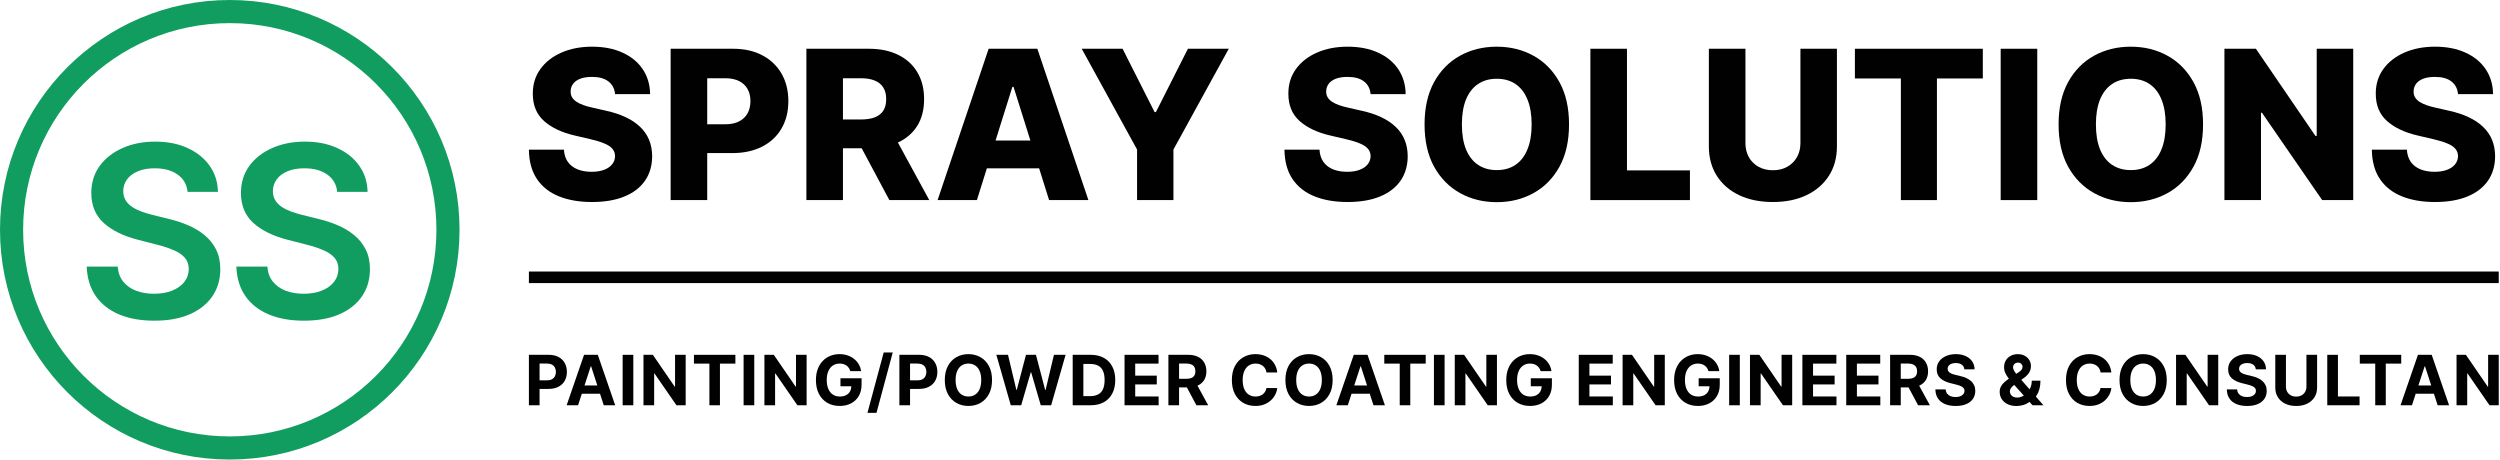 <svg width="865" height="159" viewBox="0 0 865 159" fill="none" xmlns="http://www.w3.org/2000/svg">
<circle cx="79.5" cy="79.5" r="75.5" stroke="#119D60" stroke-width="8"/>
<path d="M116.679 66.379C116.405 63.81 115.248 61.811 113.209 60.38C111.19 58.949 108.563 58.233 105.329 58.233C103.055 58.233 101.104 58.576 99.477 59.262C97.85 59.949 96.605 60.88 95.742 62.056C94.88 63.232 94.439 64.575 94.419 66.085C94.419 67.339 94.703 68.427 95.272 69.349C95.86 70.27 96.654 71.054 97.654 71.701C98.653 72.328 99.761 72.858 100.977 73.289C102.192 73.72 103.417 74.083 104.652 74.377L110.298 75.788C112.572 76.317 114.758 77.033 116.855 77.935C118.973 78.837 120.864 79.974 122.531 81.346C124.217 82.718 125.55 84.374 126.53 86.315C127.51 88.256 128 90.53 128 93.137C128 96.666 127.098 99.773 125.295 102.459C123.491 105.125 120.884 107.213 117.473 108.722C114.082 110.212 109.975 110.957 105.152 110.957C100.467 110.957 96.399 110.232 92.949 108.781C89.518 107.33 86.833 105.213 84.892 102.429C82.971 99.646 81.932 96.254 81.775 92.255H92.508C92.665 94.353 93.312 96.097 94.449 97.489C95.586 98.881 97.066 99.92 98.889 100.606C100.732 101.292 102.79 101.635 105.064 101.635C107.436 101.635 109.514 101.283 111.298 100.577C113.101 99.852 114.513 98.852 115.532 97.578C116.552 96.284 117.071 94.774 117.091 93.049C117.071 91.481 116.61 90.187 115.709 89.168C114.807 88.129 113.542 87.266 111.915 86.58C110.308 85.874 108.426 85.247 106.27 84.698L99.418 82.934C94.458 81.659 90.538 79.728 87.656 77.141C84.794 74.534 83.363 71.074 83.363 66.761C83.363 63.212 84.323 60.105 86.245 57.439C88.185 54.773 90.822 52.705 94.154 51.235C97.487 49.745 101.261 49 105.476 49C109.749 49 113.493 49.745 116.708 51.235C119.943 52.705 122.482 54.754 124.324 57.38C126.167 59.988 127.118 62.987 127.177 66.379H116.679Z" fill="#119D60"/>
<path d="M64.904 66.379C64.63 63.81 63.473 61.811 61.434 60.38C59.415 58.949 56.788 58.233 53.554 58.233C51.28 58.233 49.329 58.576 47.702 59.262C46.075 59.949 44.83 60.88 43.968 62.056C43.105 63.232 42.664 64.575 42.644 66.085C42.644 67.339 42.928 68.427 43.497 69.349C44.085 70.27 44.879 71.054 45.879 71.701C46.879 72.328 47.986 72.858 49.202 73.289C50.417 73.72 51.642 74.083 52.877 74.377L58.523 75.788C60.797 76.317 62.983 77.033 65.081 77.935C67.198 78.837 69.089 79.974 70.756 81.346C72.442 82.718 73.775 84.374 74.755 86.315C75.735 88.256 76.225 90.53 76.225 93.137C76.225 96.666 75.323 99.773 73.52 102.459C71.716 105.125 69.109 107.213 65.698 108.722C62.307 110.212 58.2 110.957 53.377 110.957C48.692 110.957 44.624 110.232 41.174 108.781C37.743 107.33 35.058 105.213 33.117 102.429C31.196 99.646 30.157 96.254 30 92.255H40.733C40.89 94.353 41.537 96.097 42.674 97.489C43.811 98.881 45.291 99.92 47.114 100.606C48.957 101.292 51.015 101.635 53.289 101.635C55.661 101.635 57.739 101.283 59.523 100.577C61.326 99.852 62.738 98.852 63.757 97.578C64.777 96.284 65.296 94.774 65.316 93.049C65.296 91.481 64.835 90.187 63.934 89.168C63.032 88.129 61.767 87.266 60.14 86.58C58.533 85.874 56.651 85.247 54.495 84.698L47.643 82.934C42.684 81.659 38.763 79.728 35.881 77.141C33.019 74.534 31.588 71.074 31.588 66.761C31.588 63.212 32.548 60.105 34.47 57.439C36.41 54.773 39.047 52.705 42.38 51.235C45.712 49.745 49.486 49 53.701 49C57.974 49 61.718 49.745 64.933 51.235C68.168 52.705 70.707 54.754 72.549 57.38C74.392 59.988 75.343 62.987 75.402 66.379H64.904Z" fill="#119D60"/>
<path d="M850.477 32.568C850.306 30.693 849.548 29.236 848.201 28.196C846.871 27.139 844.971 26.611 842.499 26.611C840.863 26.611 839.499 26.824 838.408 27.25C837.317 27.676 836.499 28.264 835.954 29.014C835.408 29.747 835.127 30.591 835.11 31.546C835.076 32.33 835.229 33.02 835.57 33.617C835.928 34.213 836.44 34.742 837.104 35.202C837.786 35.645 838.604 36.037 839.559 36.378C840.514 36.719 841.587 37.017 842.781 37.273L847.281 38.295C849.871 38.858 852.156 39.608 854.133 40.545C856.127 41.483 857.798 42.599 859.144 43.895C860.508 45.19 861.539 46.682 862.238 48.369C862.937 50.057 863.295 51.949 863.312 54.045C863.295 57.352 862.46 60.19 860.806 62.56C859.153 64.929 856.775 66.744 853.673 68.006C850.587 69.267 846.863 69.898 842.499 69.898C838.119 69.898 834.3 69.242 831.045 67.929C827.789 66.617 825.258 64.622 823.451 61.946C821.644 59.27 820.715 55.886 820.664 51.795H832.783C832.886 53.483 833.337 54.889 834.138 56.014C834.94 57.139 836.039 57.992 837.437 58.571C838.852 59.151 840.488 59.44 842.346 59.44C844.05 59.44 845.499 59.21 846.693 58.75C847.903 58.29 848.832 57.651 849.479 56.832C850.127 56.014 850.46 55.077 850.477 54.02C850.46 53.031 850.153 52.188 849.556 51.489C848.96 50.773 848.039 50.159 846.795 49.648C845.567 49.119 843.999 48.634 842.09 48.19L836.619 46.912C832.085 45.872 828.514 44.193 825.906 41.875C823.298 39.54 822.002 36.386 822.019 32.415C822.002 29.176 822.871 26.338 824.627 23.901C826.383 21.463 828.812 19.562 831.914 18.199C835.016 16.835 838.553 16.153 842.525 16.153C846.582 16.153 850.102 16.844 853.085 18.224C856.085 19.588 858.411 21.506 860.065 23.977C861.718 26.449 862.562 29.312 862.596 32.568H850.477Z" fill="#010101"/>
<path d="M814.214 16.869V69.233H803.476L782.638 39.011H782.305V69.233H769.649V16.869H780.541L801.149 47.04H801.584V16.869H814.214Z" fill="#010101"/>
<path d="M762.26 43.051C762.26 48.812 761.152 53.696 758.936 57.702C756.72 61.707 753.72 64.75 749.936 66.83C746.169 68.909 741.942 69.949 737.254 69.949C732.55 69.949 728.314 68.901 724.547 66.804C720.78 64.707 717.788 61.665 715.572 57.676C713.374 53.67 712.274 48.795 712.274 43.051C712.274 37.29 713.374 32.406 715.572 28.401C717.788 24.395 720.78 21.352 724.547 19.273C728.314 17.193 732.55 16.153 737.254 16.153C741.942 16.153 746.169 17.193 749.936 19.273C753.72 21.352 756.72 24.395 758.936 28.401C761.152 32.406 762.26 37.29 762.26 43.051ZM749.322 43.051C749.322 39.642 748.837 36.761 747.865 34.409C746.911 32.057 745.53 30.276 743.723 29.065C741.933 27.855 739.777 27.25 737.254 27.25C734.749 27.25 732.592 27.855 730.786 29.065C728.979 30.276 727.59 32.057 726.618 34.409C725.663 36.761 725.186 39.642 725.186 43.051C725.186 46.46 725.663 49.341 726.618 51.693C727.59 54.045 728.979 55.827 730.786 57.037C732.592 58.247 734.749 58.852 737.254 58.852C739.777 58.852 741.933 58.247 743.723 57.037C745.53 55.827 746.911 54.045 747.865 51.693C748.837 49.341 749.322 46.46 749.322 43.051Z" fill="#010101"/>
<path d="M704.891 16.869V69.233H692.235V16.869H704.891Z" fill="#010101"/>
<path d="M641.795 27.148V16.869H686.054V27.148H670.176V69.233H657.699V27.148H641.795Z" fill="#010101"/>
<path d="M622.945 16.869H635.576V50.645C635.576 54.548 634.647 57.949 632.789 60.847C630.931 63.727 628.34 65.96 625.016 67.546C621.692 69.114 617.832 69.898 613.434 69.898C608.985 69.898 605.099 69.114 601.775 67.546C598.451 65.96 595.869 63.727 594.028 60.847C592.187 57.949 591.266 54.548 591.266 50.645V16.869H603.923V49.545C603.923 51.352 604.315 52.963 605.099 54.378C605.9 55.793 607.016 56.901 608.448 57.702C609.88 58.503 611.542 58.904 613.434 58.904C615.326 58.904 616.979 58.503 618.394 57.702C619.826 56.901 620.942 55.793 621.744 54.378C622.545 52.963 622.945 51.352 622.945 49.545V16.869Z" fill="#010101"/>
<path d="M550.274 69.233V16.869H562.93V58.955H584.715V69.233H550.274Z" fill="#010101"/>
<path d="M542.885 43.051C542.885 48.812 541.777 53.696 539.561 57.702C537.345 61.707 534.345 64.75 530.561 66.83C526.794 68.909 522.567 69.949 517.879 69.949C513.175 69.949 508.939 68.901 505.172 66.804C501.405 64.707 498.413 61.665 496.197 57.676C493.999 53.67 492.899 48.795 492.899 43.051C492.899 37.29 493.999 32.406 496.197 28.401C498.413 24.395 501.405 21.352 505.172 19.273C508.939 17.193 513.175 16.153 517.879 16.153C522.567 16.153 526.794 17.193 530.561 19.273C534.345 21.352 537.345 24.395 539.561 28.401C541.777 32.406 542.885 37.29 542.885 43.051ZM529.947 43.051C529.947 39.642 529.462 36.761 528.49 34.409C527.536 32.057 526.155 30.276 524.348 29.065C522.558 27.855 520.402 27.25 517.879 27.25C515.374 27.25 513.217 27.855 511.411 29.065C509.604 30.276 508.215 32.057 507.243 34.409C506.288 36.761 505.811 39.642 505.811 43.051C505.811 46.46 506.288 49.341 507.243 51.693C508.215 54.045 509.604 55.827 511.411 57.037C513.217 58.247 515.374 58.852 517.879 58.852C520.402 58.852 522.558 58.247 524.348 57.037C526.155 55.827 527.536 54.045 528.49 51.693C529.462 49.341 529.947 46.46 529.947 43.051Z" fill="#010101"/>
<path d="M474.234 32.568C474.064 30.693 473.305 29.236 471.959 28.196C470.629 27.139 468.729 26.611 466.257 26.611C464.621 26.611 463.257 26.824 462.166 27.25C461.075 27.676 460.257 28.264 459.712 29.014C459.166 29.747 458.885 30.591 458.868 31.546C458.834 32.33 458.987 33.02 459.328 33.617C459.686 34.213 460.197 34.742 460.862 35.202C461.544 35.645 462.362 36.037 463.317 36.378C464.271 36.719 465.345 37.017 466.538 37.273L471.038 38.295C473.629 38.858 475.913 39.608 477.891 40.545C479.885 41.483 481.555 42.599 482.902 43.895C484.266 45.19 485.297 46.682 485.996 48.369C486.695 50.057 487.053 51.949 487.07 54.045C487.053 57.352 486.217 60.19 484.564 62.56C482.91 64.929 480.533 66.744 477.43 68.006C474.345 69.267 470.621 69.898 466.257 69.898C461.876 69.898 458.058 69.242 454.803 67.929C451.547 66.617 449.016 64.622 447.209 61.946C445.402 59.27 444.473 55.886 444.422 51.795H456.541C456.643 53.483 457.095 54.889 457.896 56.014C458.697 57.139 459.797 57.992 461.195 58.571C462.609 59.151 464.246 59.44 466.104 59.44C467.808 59.44 469.257 59.21 470.45 58.75C471.66 58.29 472.589 57.651 473.237 56.832C473.885 56.014 474.217 55.077 474.234 54.02C474.217 53.031 473.91 52.188 473.314 51.489C472.717 50.773 471.797 50.159 470.553 49.648C469.325 49.119 467.757 48.634 465.848 48.19L460.376 46.912C455.842 45.872 452.271 44.193 449.663 41.875C447.055 39.54 445.76 36.386 445.777 32.415C445.76 29.176 446.629 26.338 448.385 23.901C450.141 21.463 452.57 19.562 455.672 18.199C458.774 16.835 462.311 16.153 466.283 16.153C470.339 16.153 473.859 16.844 476.842 18.224C479.842 19.588 482.169 21.506 483.822 23.977C485.476 26.449 486.32 29.312 486.354 32.568H474.234Z" fill="#010101"/>
<path d="M374.276 16.869H388.415L399.486 38.781H399.946L411.017 16.869H425.156L406.006 51.744V69.233H393.426V51.744L374.276 16.869Z" fill="#010101"/>
<path d="M338.007 69.233H324.405L342.072 16.869H358.922L376.589 69.233H362.987L350.689 30.063H350.28L338.007 69.233ZM336.192 48.625H364.624V58.239H336.192V48.625Z" fill="#010101"/>
<path d="M279.009 69.233V16.869H300.639C304.56 16.869 307.943 17.577 310.79 18.991C313.653 20.389 315.861 22.401 317.412 25.026C318.963 27.634 319.739 30.727 319.739 34.307C319.739 37.938 318.946 41.023 317.361 43.563C315.776 46.085 313.526 48.011 310.611 49.341C307.696 50.654 304.244 51.31 300.256 51.31H286.577V41.338H297.903C299.813 41.338 301.406 41.091 302.685 40.597C303.98 40.085 304.96 39.318 305.625 38.295C306.29 37.256 306.622 35.926 306.622 34.307C306.622 32.688 306.29 31.349 305.625 30.293C304.96 29.219 303.98 28.418 302.685 27.889C301.389 27.344 299.795 27.071 297.903 27.071H291.665V69.233H279.009ZM308.489 45.301L321.528 69.233H307.722L294.938 45.301H308.489Z" fill="#010101"/>
<path d="M232.04 69.233V16.869H253.67C257.591 16.869 260.974 17.636 263.821 19.171C266.685 20.688 268.892 22.81 270.443 25.537C271.994 28.247 272.77 31.401 272.77 34.997C272.77 38.611 271.977 41.773 270.392 44.483C268.824 47.176 266.582 49.264 263.668 50.747C260.753 52.23 257.293 52.972 253.287 52.972H239.94V43H250.935C252.844 43 254.438 42.668 255.716 42.003C257.011 41.338 257.991 40.409 258.656 39.216C259.321 38.006 259.653 36.599 259.653 34.997C259.653 33.378 259.321 31.98 258.656 30.804C257.991 29.611 257.011 28.69 255.716 28.043C254.42 27.395 252.827 27.071 250.935 27.071H244.696V69.233H232.04Z" fill="#010101"/>
<path d="M212.813 32.568C212.642 30.693 211.884 29.236 210.537 28.196C209.207 27.139 207.307 26.611 204.835 26.611C203.199 26.611 201.835 26.824 200.744 27.25C199.653 27.676 198.835 28.264 198.29 29.014C197.744 29.747 197.463 30.591 197.446 31.546C197.412 32.33 197.565 33.02 197.906 33.617C198.264 34.213 198.776 34.742 199.44 35.202C200.122 35.645 200.94 36.037 201.895 36.378C202.849 36.719 203.923 37.017 205.116 37.273L209.616 38.295C212.207 38.858 214.491 39.608 216.469 40.545C218.463 41.483 220.134 42.599 221.48 43.895C222.844 45.19 223.875 46.682 224.574 48.369C225.273 50.057 225.631 51.949 225.648 54.045C225.631 57.352 224.795 60.19 223.142 62.56C221.489 64.929 219.111 66.744 216.009 68.006C212.923 69.267 209.199 69.898 204.835 69.898C200.455 69.898 196.636 69.242 193.381 67.929C190.125 66.617 187.594 64.622 185.787 61.946C183.98 59.27 183.051 55.886 183 51.795H195.119C195.222 53.483 195.673 54.889 196.474 56.014C197.276 57.139 198.375 57.992 199.773 58.571C201.188 59.151 202.824 59.44 204.682 59.44C206.386 59.44 207.835 59.21 209.028 58.75C210.239 58.29 211.168 57.651 211.815 56.832C212.463 56.014 212.795 55.077 212.813 54.02C212.795 53.031 212.489 52.188 211.892 51.489C211.295 50.773 210.375 50.159 209.131 49.648C207.903 49.119 206.335 48.634 204.426 48.19L198.955 46.912C194.42 45.872 190.849 44.193 188.241 41.875C185.634 39.54 184.338 36.386 184.355 32.415C184.338 29.176 185.207 26.338 186.963 23.901C188.719 21.463 191.148 19.562 194.25 18.199C197.352 16.835 200.889 16.153 204.861 16.153C208.918 16.153 212.438 16.844 215.42 18.224C218.42 19.588 220.747 21.506 222.401 23.977C224.054 26.449 224.898 29.312 224.932 32.568H212.813Z" fill="#010101"/>
<path fill-rule="evenodd" clip-rule="evenodd" d="M864.563 97.949H183V93.949H864.563V97.949Z" fill="#010101"/>
<path d="M864.563 122.767V140.222H861.376L853.782 129.236H853.654V140.222H849.964V122.767H853.202L860.737 133.744H860.89V122.767H864.563Z" fill="#010101"/>
<path d="M834.539 140.222H830.585L836.61 122.767H841.366L847.383 140.222H843.428L839.056 126.756H838.92L834.539 140.222ZM834.292 133.361H843.633V136.242H834.292V133.361Z" fill="#010101"/>
<path d="M816.487 125.81V122.767H830.823V125.81H825.479V140.222H821.831V125.81H816.487Z" fill="#010101"/>
<path d="M805.235 140.222V122.767H808.925V137.179H816.408V140.222H805.235Z" fill="#010101"/>
<path d="M798.028 122.767H801.718V134.102C801.718 135.375 801.414 136.489 800.807 137.443C800.204 138.398 799.36 139.142 798.275 139.676C797.19 140.205 795.926 140.469 794.483 140.469C793.034 140.469 791.767 140.205 790.682 139.676C789.596 139.142 788.753 138.398 788.15 137.443C787.548 136.489 787.247 135.375 787.247 134.102V122.767H790.937V133.787C790.937 134.452 791.082 135.043 791.372 135.56C791.667 136.077 792.082 136.483 792.616 136.778C793.15 137.074 793.772 137.222 794.483 137.222C795.199 137.222 795.821 137.074 796.349 136.778C796.883 136.483 797.295 136.077 797.585 135.56C797.88 135.043 798.028 134.452 798.028 133.787V122.767Z" fill="#010101"/>
<path d="M780.509 127.787C780.441 127.099 780.148 126.565 779.631 126.185C779.114 125.804 778.412 125.614 777.526 125.614C776.924 125.614 776.415 125.699 776.001 125.869C775.586 126.034 775.268 126.264 775.046 126.56C774.83 126.855 774.722 127.19 774.722 127.565C774.711 127.878 774.776 128.151 774.918 128.384C775.066 128.617 775.268 128.818 775.523 128.989C775.779 129.153 776.074 129.298 776.41 129.423C776.745 129.543 777.103 129.645 777.483 129.73L779.052 130.105C779.813 130.276 780.512 130.503 781.148 130.787C781.785 131.071 782.336 131.42 782.802 131.835C783.268 132.25 783.628 132.739 783.884 133.301C784.145 133.864 784.279 134.509 784.285 135.236C784.279 136.304 784.006 137.23 783.466 138.014C782.932 138.793 782.16 139.398 781.148 139.83C780.143 140.256 778.929 140.469 777.509 140.469C776.1 140.469 774.873 140.253 773.827 139.821C772.787 139.389 771.975 138.75 771.39 137.903C770.81 137.051 770.506 135.997 770.478 134.742H774.049C774.089 135.327 774.256 135.815 774.552 136.207C774.853 136.594 775.253 136.886 775.753 137.085C776.259 137.278 776.83 137.375 777.466 137.375C778.091 137.375 778.634 137.284 779.094 137.102C779.56 136.92 779.921 136.668 780.177 136.344C780.432 136.02 780.56 135.648 780.56 135.227C780.56 134.835 780.444 134.506 780.211 134.239C779.983 133.972 779.648 133.744 779.205 133.557C778.768 133.369 778.231 133.199 777.594 133.045L775.694 132.568C774.222 132.21 773.06 131.651 772.208 130.889C771.356 130.128 770.932 129.102 770.938 127.813C770.932 126.756 771.214 125.832 771.782 125.043C772.356 124.253 773.143 123.636 774.143 123.193C775.143 122.75 776.279 122.528 777.552 122.528C778.847 122.528 779.978 122.75 780.944 123.193C781.915 123.636 782.671 124.253 783.211 125.043C783.751 125.832 784.029 126.747 784.046 127.787H780.509Z" fill="#010101"/>
<path d="M767.511 122.767V140.222H764.324L756.73 129.236H756.602V140.222H752.912V122.767H756.151L763.685 133.744H763.838V122.767H767.511Z" fill="#010101"/>
<path d="M749.698 131.494C749.698 133.398 749.337 135.017 748.616 136.352C747.9 137.688 746.923 138.707 745.684 139.412C744.451 140.111 743.065 140.46 741.525 140.46C739.974 140.46 738.582 140.108 737.349 139.403C736.116 138.699 735.141 137.679 734.425 136.344C733.71 135.009 733.352 133.392 733.352 131.494C733.352 129.591 733.71 127.972 734.425 126.636C735.141 125.301 736.116 124.284 737.349 123.585C738.582 122.881 739.974 122.528 741.525 122.528C743.065 122.528 744.451 122.881 745.684 123.585C746.923 124.284 747.9 125.301 748.616 126.636C749.337 127.972 749.698 129.591 749.698 131.494ZM745.957 131.494C745.957 130.261 745.772 129.222 745.403 128.375C745.039 127.528 744.525 126.886 743.86 126.449C743.195 126.011 742.417 125.793 741.525 125.793C740.633 125.793 739.854 126.011 739.19 126.449C738.525 126.886 738.008 127.528 737.638 128.375C737.275 129.222 737.093 130.261 737.093 131.494C737.093 132.727 737.275 133.767 737.638 134.614C738.008 135.46 738.525 136.102 739.19 136.54C739.854 136.977 740.633 137.196 741.525 137.196C742.417 137.196 743.195 136.977 743.86 136.54C744.525 136.102 745.039 135.46 745.403 134.614C745.772 133.767 745.957 132.727 745.957 131.494Z" fill="#010101"/>
<path d="M730.532 128.878H726.799C726.731 128.395 726.592 127.966 726.382 127.591C726.171 127.21 725.901 126.886 725.572 126.619C725.242 126.352 724.862 126.148 724.43 126.006C724.004 125.864 723.541 125.793 723.041 125.793C722.137 125.793 721.35 126.017 720.68 126.466C720.009 126.909 719.489 127.557 719.12 128.409C718.751 129.256 718.566 130.284 718.566 131.494C718.566 132.739 718.751 133.784 719.12 134.631C719.495 135.477 720.018 136.117 720.688 136.548C721.359 136.98 722.134 137.196 723.015 137.196C723.509 137.196 723.967 137.131 724.387 137C724.813 136.869 725.191 136.679 725.521 136.429C725.85 136.173 726.123 135.864 726.339 135.5C726.561 135.136 726.714 134.722 726.799 134.256L730.532 134.273C730.436 135.074 730.194 135.847 729.808 136.591C729.427 137.33 728.913 137.992 728.265 138.577C727.623 139.156 726.856 139.617 725.964 139.957C725.078 140.293 724.075 140.46 722.955 140.46C721.399 140.46 720.007 140.108 718.779 139.403C717.558 138.699 716.592 137.679 715.882 136.344C715.177 135.009 714.825 133.392 714.825 131.494C714.825 129.591 715.183 127.972 715.899 126.636C716.615 125.301 717.586 124.284 718.813 123.585C720.041 122.881 721.421 122.528 722.955 122.528C723.967 122.528 724.904 122.67 725.768 122.955C726.637 123.239 727.407 123.653 728.078 124.199C728.748 124.739 729.293 125.401 729.714 126.185C730.14 126.969 730.413 127.867 730.532 128.878Z" fill="#010101"/>
<path d="M697.729 140.477C696.525 140.477 695.485 140.261 694.61 139.829C693.735 139.398 693.061 138.812 692.59 138.074C692.124 137.329 691.891 136.5 691.891 135.585C691.891 134.903 692.027 134.298 692.3 133.77C692.573 133.241 692.953 132.756 693.442 132.312C693.931 131.864 694.499 131.418 695.147 130.974L698.53 128.75C698.968 128.472 699.289 128.179 699.493 127.872C699.698 127.56 699.8 127.222 699.8 126.858C699.8 126.511 699.661 126.19 699.382 125.895C699.104 125.599 698.709 125.454 698.198 125.46C697.857 125.46 697.561 125.537 697.311 125.69C697.061 125.838 696.865 126.034 696.723 126.278C696.587 126.517 696.519 126.784 696.519 127.079C696.519 127.443 696.621 127.812 696.826 128.187C697.03 128.562 697.303 128.96 697.644 129.381C697.985 129.795 698.357 130.244 698.76 130.727L707.036 140.222H703.252L696.348 132.534C695.894 132.017 695.439 131.477 694.985 130.915C694.536 130.347 694.161 129.744 693.86 129.108C693.559 128.466 693.408 127.77 693.408 127.02C693.408 126.173 693.604 125.412 693.996 124.736C694.394 124.06 694.951 123.526 695.667 123.133C696.382 122.736 697.218 122.537 698.172 122.537C699.104 122.537 699.908 122.727 700.584 123.108C701.266 123.483 701.789 123.983 702.152 124.608C702.522 125.227 702.706 125.909 702.706 126.653C702.706 127.477 702.502 128.224 702.093 128.895C701.689 129.56 701.121 130.156 700.388 130.685L696.826 133.25C696.343 133.602 695.985 133.963 695.752 134.332C695.524 134.696 695.411 135.045 695.411 135.381C695.411 135.795 695.513 136.168 695.718 136.497C695.922 136.827 696.212 137.088 696.587 137.281C696.962 137.469 697.402 137.562 697.908 137.562C698.522 137.562 699.127 137.423 699.723 137.145C700.326 136.861 700.871 136.46 701.36 135.943C701.854 135.42 702.249 134.801 702.544 134.085C702.84 133.369 702.988 132.577 702.988 131.707H705.996C705.996 132.776 705.88 133.739 705.647 134.597C705.414 135.449 705.09 136.193 704.675 136.829C704.26 137.46 703.786 137.977 703.252 138.381C703.081 138.489 702.917 138.591 702.757 138.687C702.598 138.784 702.434 138.886 702.263 138.994C701.615 139.517 700.891 139.895 700.09 140.128C699.294 140.361 698.507 140.477 697.729 140.477Z" fill="#010101"/>
<path d="M679.672 127.787C679.604 127.099 679.312 126.565 678.795 126.185C678.278 125.804 677.576 125.614 676.69 125.614C676.087 125.614 675.579 125.699 675.164 125.869C674.749 126.034 674.431 126.264 674.209 126.56C673.994 126.855 673.886 127.19 673.886 127.565C673.874 127.878 673.94 128.151 674.082 128.384C674.229 128.617 674.431 128.818 674.687 128.989C674.942 129.153 675.238 129.298 675.573 129.423C675.908 129.543 676.266 129.645 676.647 129.73L678.215 130.105C678.976 130.276 679.675 130.503 680.312 130.787C680.948 131.071 681.499 131.42 681.965 131.835C682.431 132.25 682.792 132.739 683.047 133.301C683.309 133.864 683.442 134.509 683.448 135.236C683.442 136.304 683.17 137.23 682.63 138.014C682.096 138.793 681.323 139.398 680.312 139.83C679.306 140.256 678.093 140.469 676.672 140.469C675.263 140.469 674.036 140.253 672.991 139.821C671.951 139.389 671.138 138.75 670.553 137.903C669.974 137.051 669.67 135.997 669.641 134.742H673.212C673.252 135.327 673.42 135.815 673.715 136.207C674.016 136.594 674.417 136.886 674.917 137.085C675.422 137.278 675.993 137.375 676.63 137.375C677.255 137.375 677.797 137.284 678.258 137.102C678.724 136.92 679.084 136.668 679.34 136.344C679.596 136.02 679.724 135.648 679.724 135.227C679.724 134.835 679.607 134.506 679.374 134.239C679.147 133.972 678.812 133.744 678.368 133.557C677.931 133.369 677.394 133.199 676.758 133.045L674.857 132.568C673.386 132.21 672.224 131.651 671.371 130.889C670.519 130.128 670.096 129.102 670.101 127.813C670.096 126.756 670.377 125.832 670.945 125.043C671.519 124.253 672.306 123.636 673.306 123.193C674.306 122.75 675.442 122.528 676.715 122.528C678.011 122.528 679.141 122.75 680.107 123.193C681.079 123.636 681.834 124.253 682.374 125.043C682.914 125.832 683.192 126.747 683.209 127.787H679.672Z" fill="#010101"/>
<path d="M653.974 140.222V122.767H660.86C662.178 122.767 663.303 123.003 664.235 123.474C665.173 123.94 665.886 124.602 666.374 125.46C666.869 126.313 667.116 127.315 667.116 128.469C667.116 129.628 666.866 130.625 666.366 131.46C665.866 132.29 665.141 132.926 664.193 133.369C663.249 133.813 662.107 134.034 660.766 134.034H656.156V131.068H660.17C660.874 131.068 661.46 130.972 661.925 130.778C662.391 130.585 662.738 130.295 662.965 129.909C663.198 129.523 663.315 129.043 663.315 128.469C663.315 127.889 663.198 127.401 662.965 127.003C662.738 126.605 662.389 126.304 661.917 126.099C661.451 125.889 660.863 125.784 660.153 125.784H657.664V140.222H653.974ZM663.4 132.278L667.738 140.222H663.664L659.42 132.278H663.4Z" fill="#010101"/>
<path d="M638.798 140.222V122.767H650.56V125.81H642.489V129.969H649.955V133.011H642.489V137.179H650.594V140.222H638.798Z" fill="#010101"/>
<path d="M623.623 140.222V122.767H635.385V125.81H627.314V129.969H634.779V133.011H627.314V137.179H635.419V140.222H623.623Z" fill="#010101"/>
<path d="M620.094 122.767V140.222H616.907L609.313 129.236H609.185V140.222H605.495V122.767H608.733L616.267 133.744H616.421V122.767H620.094Z" fill="#010101"/>
<path d="M601.978 122.767V140.222H598.288V122.767H601.978Z" fill="#010101"/>
<path d="M591.124 128.409C591.005 127.994 590.837 127.628 590.621 127.31C590.405 126.986 590.141 126.713 589.829 126.492C589.522 126.264 589.17 126.091 588.772 125.972C588.38 125.852 587.945 125.793 587.468 125.793C586.576 125.793 585.792 126.014 585.116 126.457C584.445 126.901 583.922 127.545 583.547 128.392C583.172 129.233 582.985 130.261 582.985 131.477C582.985 132.693 583.17 133.727 583.539 134.58C583.908 135.432 584.431 136.082 585.107 136.531C585.783 136.974 586.582 137.196 587.502 137.196C588.337 137.196 589.05 137.048 589.641 136.753C590.238 136.452 590.692 136.028 591.005 135.483C591.323 134.938 591.482 134.293 591.482 133.548L592.232 133.659H587.732V130.881H595.036V133.08C595.036 134.614 594.712 135.932 594.065 137.034C593.417 138.131 592.525 138.977 591.388 139.574C590.252 140.165 588.951 140.46 587.485 140.46C585.849 140.46 584.411 140.099 583.172 139.378C581.934 138.651 580.968 137.619 580.275 136.284C579.587 134.943 579.244 133.352 579.244 131.511C579.244 130.097 579.448 128.835 579.857 127.727C580.272 126.614 580.851 125.67 581.596 124.898C582.34 124.125 583.207 123.537 584.195 123.134C585.184 122.73 586.255 122.528 587.408 122.528C588.397 122.528 589.317 122.673 590.17 122.963C591.022 123.247 591.778 123.651 592.437 124.173C593.101 124.696 593.644 125.318 594.065 126.04C594.485 126.756 594.755 127.545 594.874 128.409H591.124Z" fill="#010101"/>
<path d="M576.021 122.767V140.222H572.834L565.24 129.236H565.112V140.222H561.422V122.767H564.66L572.195 133.744H572.348V122.767H576.021Z" fill="#010101"/>
<path d="M546.247 140.222V122.767H558.008V125.81H549.937V129.969H557.403V133.011H549.937V137.179H558.042V140.222H546.247Z" fill="#010101"/>
<path d="M533.048 128.409C532.929 127.994 532.761 127.628 532.545 127.31C532.329 126.986 532.065 126.713 531.752 126.492C531.446 126.264 531.093 126.091 530.696 125.972C530.304 125.852 529.869 125.793 529.392 125.793C528.5 125.793 527.716 126.014 527.039 126.457C526.369 126.901 525.846 127.545 525.471 128.392C525.096 129.233 524.909 130.261 524.909 131.477C524.909 132.693 525.093 133.727 525.463 134.58C525.832 135.432 526.355 136.082 527.031 136.531C527.707 136.974 528.505 137.196 529.426 137.196C530.261 137.196 530.974 137.048 531.565 136.753C532.162 136.452 532.616 136.028 532.929 135.483C533.247 134.938 533.406 134.293 533.406 133.548L534.156 133.659H529.656V130.881H536.96V133.08C536.96 134.614 536.636 135.932 535.988 137.034C535.341 138.131 534.448 138.977 533.312 139.574C532.176 140.165 530.875 140.46 529.409 140.46C527.772 140.46 526.335 140.099 525.096 139.378C523.858 138.651 522.892 137.619 522.198 136.284C521.511 134.943 521.167 133.352 521.167 131.511C521.167 130.097 521.372 128.835 521.781 127.727C522.196 126.614 522.775 125.67 523.52 124.898C524.264 124.125 525.13 123.537 526.119 123.134C527.108 122.73 528.179 122.528 529.332 122.528C530.321 122.528 531.241 122.673 532.093 122.963C532.946 123.247 533.701 123.651 534.36 124.173C535.025 124.696 535.568 125.318 535.988 126.04C536.409 126.756 536.679 127.545 536.798 128.409H533.048Z" fill="#010101"/>
<path d="M517.945 122.767V140.222H514.758L507.164 129.236H507.036V140.222H503.346V122.767H506.584L514.118 133.744H514.272V122.767H517.945Z" fill="#010101"/>
<path d="M499.829 122.767V140.222H496.139V122.767H499.829Z" fill="#010101"/>
<path d="M478.963 125.81V122.767H493.298V125.81H487.954V140.222H484.307V125.81H478.963Z" fill="#010101"/>
<path d="M466.336 140.222H462.381L468.407 122.767H473.163L479.18 140.222H475.225L470.853 126.756H470.717L466.336 140.222ZM466.089 133.361H475.43V136.242H466.089V133.361Z" fill="#010101"/>
<path d="M461.098 131.494C461.098 133.398 460.737 135.017 460.016 136.352C459.3 137.688 458.323 138.707 457.084 139.412C455.851 140.111 454.465 140.46 452.925 140.46C451.374 140.46 449.982 140.108 448.749 139.403C447.516 138.699 446.541 137.679 445.825 136.344C445.11 135.009 444.752 133.392 444.752 131.494C444.752 129.591 445.11 127.972 445.825 126.636C446.541 125.301 447.516 124.284 448.749 123.585C449.982 122.881 451.374 122.528 452.925 122.528C454.465 122.528 455.851 122.881 457.084 123.585C458.323 124.284 459.3 125.301 460.016 126.636C460.737 127.972 461.098 129.591 461.098 131.494ZM457.357 131.494C457.357 130.261 457.172 129.222 456.803 128.375C456.439 127.528 455.925 126.886 455.26 126.449C454.595 126.011 453.817 125.793 452.925 125.793C452.033 125.793 451.254 126.011 450.59 126.449C449.925 126.886 449.408 127.528 449.039 128.375C448.675 129.222 448.493 130.261 448.493 131.494C448.493 132.727 448.675 133.767 449.039 134.614C449.408 135.46 449.925 136.102 450.59 136.54C451.254 136.977 452.033 137.196 452.925 137.196C453.817 137.196 454.595 136.977 455.26 136.54C455.925 136.102 456.439 135.46 456.803 134.614C457.172 133.767 457.357 132.727 457.357 131.494Z" fill="#010101"/>
<path d="M441.932 128.878H438.199C438.131 128.395 437.992 127.966 437.781 127.591C437.571 127.21 437.301 126.886 436.972 126.619C436.642 126.352 436.262 126.148 435.83 126.006C435.404 125.864 434.941 125.793 434.441 125.793C433.537 125.793 432.75 126.017 432.08 126.466C431.409 126.909 430.889 127.557 430.52 128.409C430.151 129.256 429.966 130.284 429.966 131.494C429.966 132.739 430.151 133.784 430.52 134.631C430.895 135.477 431.418 136.117 432.088 136.548C432.759 136.98 433.534 137.196 434.415 137.196C434.909 137.196 435.367 137.131 435.787 137C436.213 136.869 436.591 136.679 436.921 136.429C437.25 136.173 437.523 135.864 437.739 135.5C437.96 135.136 438.114 134.722 438.199 134.256L441.932 134.273C441.835 135.074 441.594 135.847 441.208 136.591C440.827 137.33 440.313 137.992 439.665 138.577C439.023 139.156 438.256 139.617 437.364 139.957C436.477 140.293 435.475 140.46 434.355 140.46C432.798 140.46 431.406 140.108 430.179 139.403C428.958 138.699 427.992 137.679 427.281 136.344C426.577 135.009 426.225 133.392 426.225 131.494C426.225 129.591 426.583 127.972 427.298 126.636C428.014 125.301 428.986 124.284 430.213 123.585C431.441 122.881 432.821 122.528 434.355 122.528C435.367 122.528 436.304 122.67 437.168 122.955C438.037 123.239 438.807 123.653 439.477 124.199C440.148 124.739 440.693 125.401 441.114 126.185C441.54 126.969 441.813 127.867 441.932 128.878Z" fill="#010101"/>
<path d="M404.267 140.222V122.767H411.153C412.471 122.767 413.596 123.003 414.528 123.474C415.466 123.94 416.179 124.602 416.667 125.46C417.162 126.313 417.409 127.315 417.409 128.469C417.409 129.628 417.159 130.625 416.659 131.46C416.159 132.29 415.434 132.926 414.486 133.369C413.542 133.813 412.4 134.034 411.059 134.034H406.449V131.068H410.463C411.167 131.068 411.753 130.972 412.219 130.778C412.684 130.585 413.031 130.295 413.258 129.909C413.491 129.523 413.608 129.043 413.608 128.469C413.608 127.889 413.491 127.401 413.258 127.003C413.031 126.605 412.682 126.304 412.21 126.099C411.744 125.889 411.156 125.784 410.446 125.784H407.957V140.222H404.267ZM413.693 132.278L418.031 140.222H413.957L409.713 132.278H413.693Z" fill="#010101"/>
<path d="M389.092 140.222V122.767H400.853V125.81H392.782V129.969H400.248V133.011H392.782V137.179H400.887V140.222H389.092Z" fill="#010101"/>
<path d="M377.338 140.222H371.151V122.767H377.389C379.145 122.767 380.656 123.117 381.923 123.815C383.19 124.509 384.165 125.506 384.847 126.807C385.534 128.108 385.878 129.665 385.878 131.477C385.878 133.295 385.534 134.858 384.847 136.165C384.165 137.472 383.185 138.474 381.906 139.173C380.634 139.872 379.111 140.222 377.338 140.222ZM374.841 137.06H377.185C378.276 137.06 379.193 136.867 379.938 136.48C380.688 136.088 381.25 135.483 381.625 134.665C382.006 133.841 382.196 132.778 382.196 131.477C382.196 130.188 382.006 129.134 381.625 128.315C381.25 127.497 380.69 126.895 379.946 126.509C379.202 126.122 378.284 125.929 377.193 125.929H374.841V137.06Z" fill="#010101"/>
<path d="M349.732 140.222L344.738 122.767H348.769L351.658 134.895H351.803L354.991 122.767H358.443L361.622 134.92H361.775L364.664 122.767H368.695L363.701 140.222H360.105L356.781 128.81H356.644L353.329 140.222H349.732Z" fill="#010101"/>
<path d="M343.246 131.494C343.246 133.398 342.885 135.017 342.164 136.352C341.448 137.688 340.47 138.707 339.232 139.412C337.999 140.111 336.612 140.46 335.073 140.46C333.522 140.46 332.13 140.108 330.897 139.403C329.664 138.699 328.689 137.679 327.973 136.344C327.257 135.009 326.899 133.392 326.899 131.494C326.899 129.591 327.257 127.972 327.973 126.636C328.689 125.301 329.664 124.284 330.897 123.585C332.13 122.881 333.522 122.528 335.073 122.528C336.612 122.528 337.999 122.881 339.232 123.585C340.47 124.284 341.448 125.301 342.164 126.636C342.885 127.972 343.246 129.591 343.246 131.494ZM339.505 131.494C339.505 130.261 339.32 129.222 338.951 128.375C338.587 127.528 338.073 126.886 337.408 126.449C336.743 126.011 335.965 125.793 335.073 125.793C334.181 125.793 333.402 126.011 332.737 126.449C332.073 126.886 331.556 127.528 331.186 128.375C330.823 129.222 330.641 130.261 330.641 131.494C330.641 132.727 330.823 133.767 331.186 134.614C331.556 135.46 332.073 136.102 332.737 136.54C333.402 136.977 334.181 137.196 335.073 137.196C335.965 137.196 336.743 136.977 337.408 136.54C338.073 136.102 338.587 135.46 338.951 134.614C339.32 133.767 339.505 132.727 339.505 131.494Z" fill="#010101"/>
<path d="M311.187 140.222V122.767H318.074C319.397 122.767 320.525 123.02 321.457 123.526C322.389 124.026 323.099 124.722 323.588 125.614C324.082 126.5 324.329 127.523 324.329 128.682C324.329 129.841 324.079 130.864 323.579 131.75C323.079 132.636 322.355 133.327 321.406 133.821C320.463 134.315 319.321 134.563 317.98 134.563H313.591V131.605H317.383C318.094 131.605 318.679 131.483 319.139 131.239C319.605 130.989 319.951 130.645 320.179 130.207C320.412 129.764 320.528 129.256 320.528 128.682C320.528 128.102 320.412 127.597 320.179 127.165C319.951 126.727 319.605 126.389 319.139 126.151C318.673 125.906 318.082 125.784 317.366 125.784H314.878V140.222H311.187Z" fill="#010101"/>
<path d="M308.89 121.949L303.265 142.847H300.137L305.762 121.949H308.89Z" fill="#010101"/>
<path d="M294.192 128.409C294.072 127.994 293.905 127.628 293.689 127.31C293.473 126.986 293.209 126.713 292.896 126.492C292.589 126.264 292.237 126.091 291.839 125.972C291.447 125.852 291.013 125.793 290.535 125.793C289.643 125.793 288.859 126.014 288.183 126.457C287.513 126.901 286.99 127.545 286.615 128.392C286.24 129.233 286.053 130.261 286.053 131.477C286.053 132.693 286.237 133.727 286.606 134.58C286.976 135.432 287.499 136.082 288.175 136.531C288.851 136.974 289.649 137.196 290.57 137.196C291.405 137.196 292.118 137.048 292.709 136.753C293.305 136.452 293.76 136.028 294.072 135.483C294.391 134.938 294.55 134.293 294.55 133.548L295.3 133.659H290.8V130.881H298.104V133.08C298.104 134.614 297.78 135.932 297.132 137.034C296.484 138.131 295.592 138.977 294.456 139.574C293.32 140.165 292.018 140.46 290.553 140.46C288.916 140.46 287.479 140.099 286.24 139.378C285.001 138.651 284.035 137.619 283.342 136.284C282.655 134.943 282.311 133.352 282.311 131.511C282.311 130.097 282.516 128.835 282.925 127.727C283.339 126.614 283.919 125.67 284.663 124.898C285.408 124.125 286.274 123.537 287.263 123.134C288.251 122.73 289.322 122.528 290.476 122.528C291.464 122.528 292.385 122.673 293.237 122.963C294.089 123.247 294.845 123.651 295.504 124.173C296.169 124.696 296.712 125.318 297.132 126.04C297.553 126.756 297.822 127.545 297.942 128.409H294.192Z" fill="#010101"/>
<path d="M279.089 122.767V140.222H275.901L268.307 129.236H268.18V140.222H264.489V122.767H267.728L275.262 133.744H275.415V122.767H279.089Z" fill="#010101"/>
<path d="M260.973 122.767V140.222H257.283V122.767H260.973Z" fill="#010101"/>
<path d="M240.107 125.81V122.767H254.442V125.81H249.098V140.222H245.45V125.81H240.107Z" fill="#010101"/>
<path d="M237.243 122.767V140.222H234.055L226.461 129.236H226.333V140.222H222.643V122.767H225.882L233.416 133.744H233.569V122.767H237.243Z" fill="#010101"/>
<path d="M219.127 122.767V140.222H215.437V122.767H219.127Z" fill="#010101"/>
<path d="M200.012 140.222H196.057L202.083 122.767H206.839L212.856 140.222H208.901L204.529 126.756H204.393L200.012 140.222ZM199.765 133.361H209.106V136.242H199.765V133.361Z" fill="#010101"/>
<path d="M183 140.222V122.767H189.886C191.21 122.767 192.338 123.02 193.27 123.526C194.202 124.026 194.912 124.722 195.401 125.614C195.895 126.5 196.142 127.523 196.142 128.682C196.142 129.841 195.892 130.864 195.392 131.75C194.892 132.636 194.168 133.327 193.219 133.821C192.276 134.315 191.134 134.563 189.793 134.563H185.403V131.605H189.196C189.906 131.605 190.491 131.483 190.952 131.239C191.418 130.989 191.764 130.645 191.991 130.207C192.224 129.764 192.341 129.256 192.341 128.682C192.341 128.102 192.224 127.597 191.991 127.165C191.764 126.727 191.418 126.389 190.952 126.151C190.486 125.906 189.895 125.784 189.179 125.784H186.69V140.222H183Z" fill="#010101"/>
</svg>
